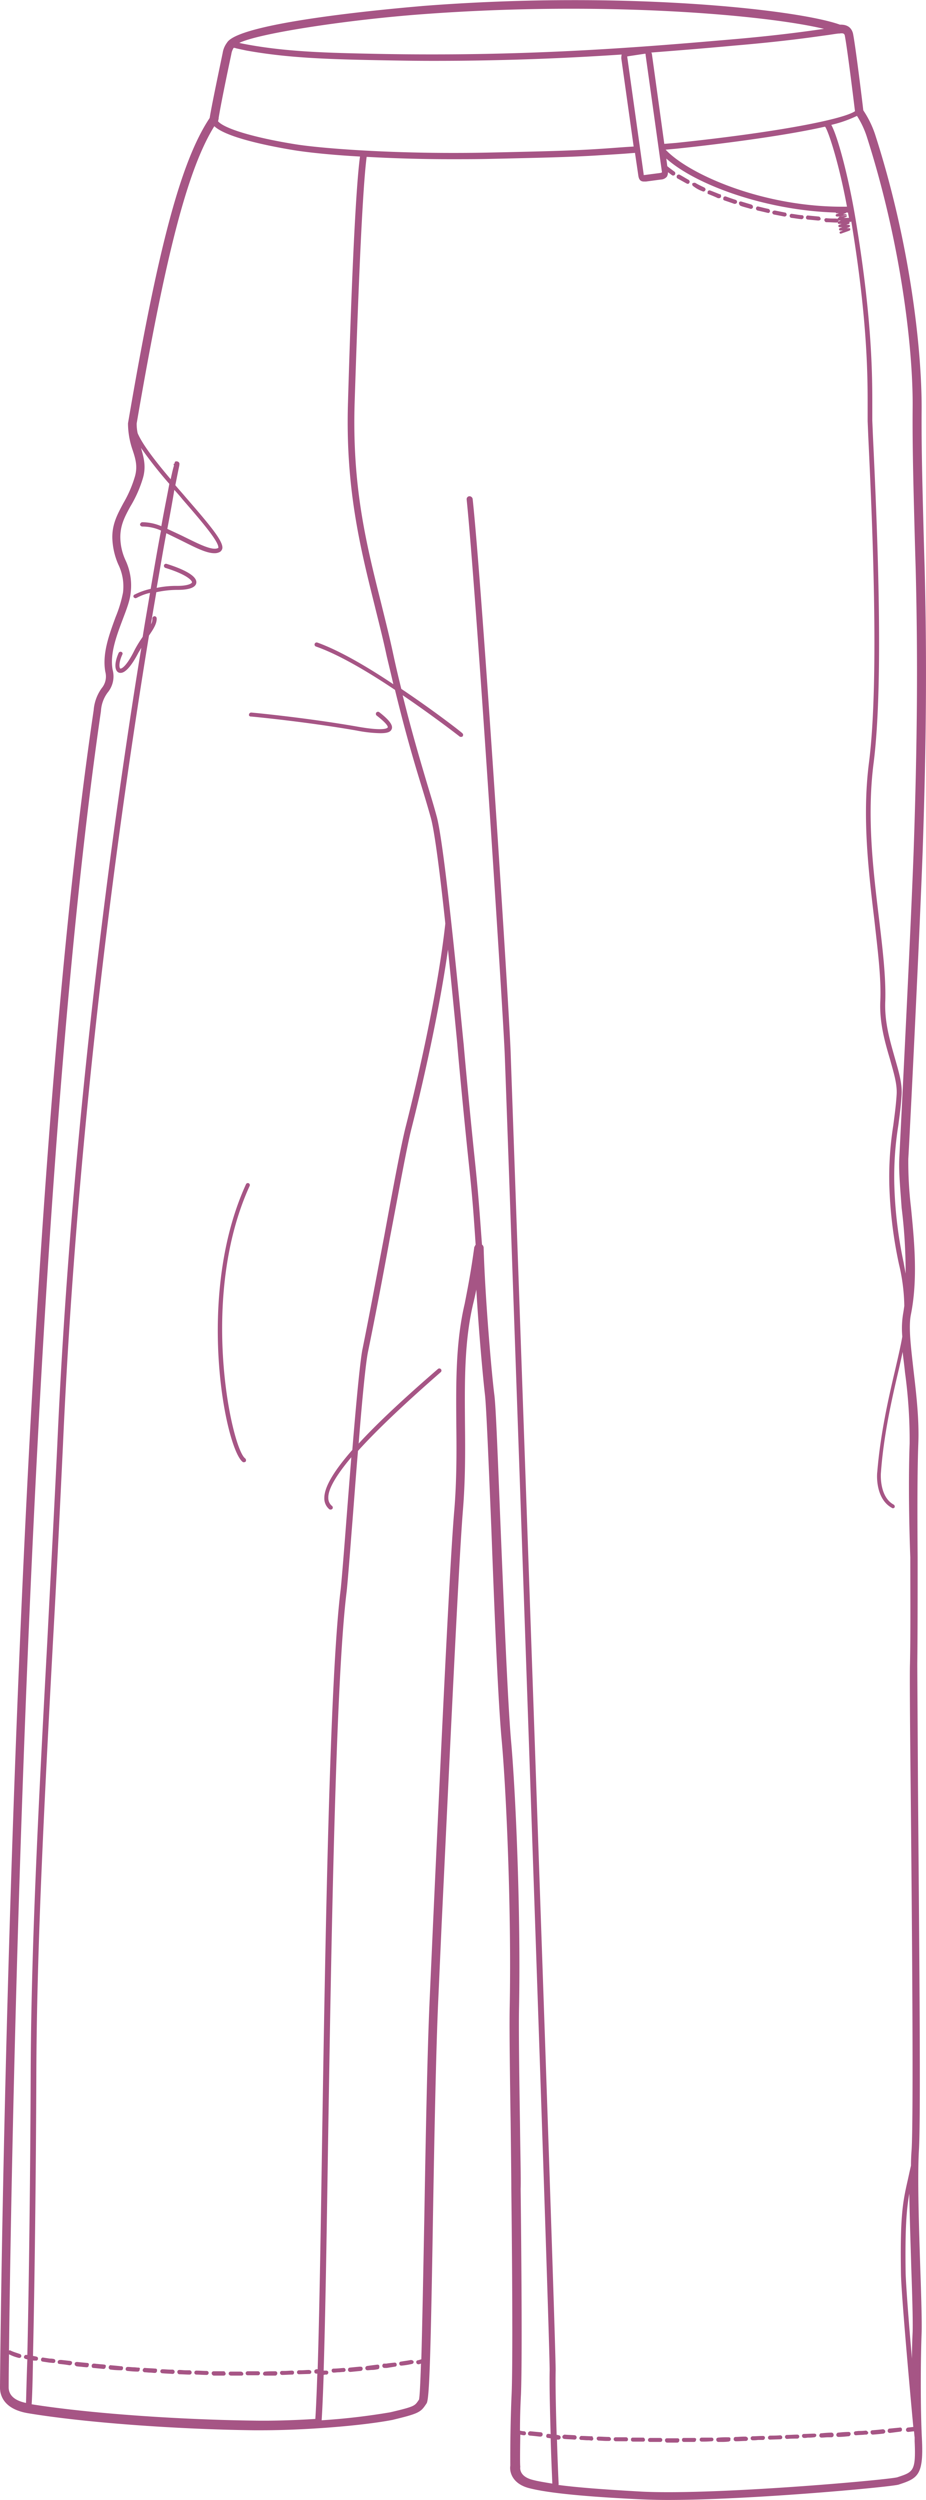 <svg xmlns="http://www.w3.org/2000/svg" viewBox="0 0 277.81 749.96"><path d="M74.7 214.36a.67.67 0 0 1 .7-.6c.2 0 16.2 1.5 31.7 4.2 8.4 1.5 9.1.4 9.2.3s.3-.8-3.3-3.6a.64.64 0 1 1 .8-1c3.1 2.4 4.2 4 3.7 5.1-.3.7-1 1.2-3.4 1.2a40.58 40.58 0 0 1-7.1-.8c-15.5-2.7-31.5-4.2-31.6-4.2-.5.04-.8-.3-.7-.6zm102.9 516.5c-1 0-2-.1-3.1-.1-.3-.1-.6.3-.7.6a.58.58 0 0 0 .6.6c.6 0 1.2.1 1.9.1a4.1 4.1 0 0 1 1.1.1.58.58 0 0 0 .6-.6.52.52 0 0 0-.2-.4c.1-.16-.1-.3-.2-.3zm20.5.5H195a.65.65 0 0 0-.6.6.58.58 0 0 0 .6.6h3.1a.6.6 0 0 0 0-1.2zm-5.1-.1h-3.1a.53.53 0 0 0-.6.6.6.6 0 0 0 .1.4.76.76 0 0 0 .5.2h3a.53.53 0 0 0 .6-.6.76.76 0 0 0-.2-.4c0-.1-.2-.2-.3-.2zm-5.2-.1h-3.1a.58.58 0 0 0-.6.6.65.65 0 0 0 .6.6h3.1a.53.53 0 0 0 .6-.6.58.58 0 0 0-.6-.6zm-5.1-.1c-1.1 0-2.1-.1-3.1-.1a.58.58 0 0 0-.6.6.71.71 0 0 0 .6.6c.7 0 1.5.1 2.2.1h.9a.58.58 0 0 0 .6-.6.71.71 0 0 0-.6-.6zm-10.2-.5c-1.1-.1-2.2-.1-3.1-.2a.86.86 0 0 0-.7.6.66.66 0 0 0 .6.7c.9.1 2 .1 3.1.2a.65.65 0 0 0 .6-.6.67.67 0 0 0-.5-.7zm-13.5.1c1.4.1 2.7.3 3.1.3h.1a.65.65 0 0 0 .6-.6v-.1a.58.58 0 0 0-.6-.6l-3.1-.3a.73.73 0 0 0-.7.6 1.09 1.09 0 0 0 .1.5c.2.1.3.2.5.2zm95.6-1.1c-1 0-2.1.1-3.1.2a.52.52 0 0 0-.4.2.76.76 0 0 0-.2.5.65.65 0 0 0 .6.6c1 0 2-.1 3-.2h.1c.3 0 .5-.3.6-.6v-.1a.58.58 0 0 0-.6-.6zm-5.1.2c-1 0-2.1.1-3.1.2-.2 0-.3 0-.4.2a.76.76 0 0 0-.2.5.65.65 0 0 0 .6.6c.7 0 1.4-.1 2.1-.1h1a.65.65 0 0 0 .6-.6v-.1a.67.67 0 0 0-.6-.7zm-5.2.3c-1.1 0-2.1.1-3.1.1a.58.58 0 0 0-.6.6.65.65 0 0 0 .6.6 4.1 4.1 0 0 0 1.1-.1 12.75 12.75 0 0 0 2-.1.65.65 0 0 0 .6-.6v-.1c0-.2-.3-.4-.6-.4zm-5.1.3c-1.1 0-2.1.1-3.1.1a.58.58 0 0 0-.6.6.65.65 0 0 0 .6.6c1-.1 2.1-.1 3.1-.1a.65.65 0 0 0 .6-.6.58.58 0 0 0-.6-.6zm25.6-1.6c-.8.1-1.8.2-3.1.3a.52.52 0 0 0-.4.2.44.44 0 0 0-.1.5.65.65 0 0 0 .6.6h.1c1.3-.1 2.3-.2 3.1-.3a.65.65 0 0 0 .6-.6v-.1a.76.76 0 0 0-.8-.6zm-5.1.4a14.77 14.77 0 0 1-2.1.1l-.9.1a.52.52 0 0 0-.4.2c-.1.1-.2.3-.1.4a.58.58 0 0 0 .6.6c1-.1 1.9-.1 2.7-.2h.4a.65.65 0 0 0 .6-.6c-.2-.3-.4-.6-.8-.6zm6.6.1a.65.65 0 0 0 .6.6h.1l3.1-.4a.56.56 0 0 0 .5-.6v-.1a.53.53 0 0 0-.7-.5l-3.1.3c-.3 0-.5.44-.5.7zm-63.1 2.2h-3.1a.58.58 0 0 0-.6.6.69.69 0 0 0 .6.7h3.1a.65.65 0 0 0 .6-.6c.1-.5-.2-.7-.6-.7zm30.9-.9c-1.1.1-2.1.1-3.1.1a.65.65 0 0 0-.6.6.58.58 0 0 0 .6.6l3.1-.1a.58.58 0 0 0 .6-.6.65.65 0 0 0-.6-.6zm-15.5.6h-.3a25.28 25.28 0 0 0-2.8.1c-.2 0-.3.1-.5.2a.75.75 0 0 0-.1.5.65.65 0 0 0 .6.6h.7a18.48 18.48 0 0 0 2.3-.1c.2 0 .3-.1.5-.2a.44.44 0 0 0 .1-.5c.2-.3-.1-.6-.5-.6zm-5.1.1h-3a.6.6 0 1 0 0 1.2h.1a26.2 26.2 0 0 0 2.8-.1h.1a.55.55 0 1 0 0-1.1zm-5.2.1h-3.1a.53.53 0 0 0-.6.6.58.58 0 0 0 .6.6h3a.58.58 0 0 0 .6-.6c.2-.3-.1-.6-.5-.6zm20.6-.6c-1.1 0-2.1.1-3.1.1a.6.6 0 1 0 0 1.2 8.6 8.6 0 0 0 1.6-.1h1.5a.52.52 0 0 0 .4-.2.76.76 0 0 0 .2-.5.56.56 0 0 0-.6-.5zm-5.1.2h-.7c-.8 0-1.6.1-2.4.1-.4 0-.6.3-.6.7a.65.65 0 0 0 .6.6h.2c1 0 1.9-.1 2.9-.1a.65.65 0 0 0 .6-.6.67.67 0 0 0-.6-.66zm-172-20.1h-.7c-.8 0-1.6-.1-2.4-.1a.6.6 0 1 0 0 1.2c1 .1 2 .1 3.1.2a.65.65 0 0 0 .6-.6.67.67 0 0 0-.6-.7zm-5.2-.3c-1-.1-2-.1-3.1-.2-.3-.1-.6.3-.7.6a.66.66 0 0 0 .6.7c.5 0 1.1.1 1.6.1s1 .1 1.5.1a.65.65 0 0 0 .6-.6v-.1a.46.46 0 0 0-.5-.6zm20.6.8h-3.1a.58.58 0 0 0-.6.6.75.75 0 0 0 .6.7h3a.58.58 0 0 0 .6-.6.52.52 0 0 0-.2-.4.32.32 0 0 0-.3-.3zm5.1.1h-3.1a.58.58 0 0 0-.6.6.52.52 0 0 0 .2.4.76.76 0 0 0 .5.2h3.1a.53.53 0 0 0 .6-.6.86.86 0 0 0-.7-.6zm-10.3-.2c-1 0-2.1-.1-3.1-.1a.6.6 0 1 0 0 1.2c1 0 2 .1 3.1.1a.6.6 0 0 0 0-1.2zm-35.8-2.4c-1.1-.1-2.2-.2-3.1-.3-.3 0-.7.2-.7.5a.9.9 0 0 0 .1.5c.1.1.3.2.4.3.6.1 1.2.1 1.9.2l1.1.1h.1a.56.56 0 0 0 .6-.5v-.1a.46.46 0 0 0-.4-.7zm-5.1-.6-2.7-.3H18a.75.75 0 0 0-.7.5.9.9 0 0 0 .1.5.52.52 0 0 0 .4.2c.9.1 2 .2 3 .4h.1a.73.73 0 0 0 .7-.6c.1-.4-.1-.6-.5-.7zm-5-.6a4.1 4.1 0 0 0-1.1-.1l-2-.3c-.4-.1-.6.2-.7.5a1.09 1.09 0 0 0 .1.5.76.76 0 0 0 .4.2l2 .3 1.1.1h.1a.56.56 0 0 0 .6-.5v-.1a.56.56 0 0 0-.5-.6zm20.3 2.2c-.9-.1-1.9-.2-3.1-.3-.4-.1-.6.2-.7.6a.66.66 0 0 0 .6.7 25.42 25.42 0 0 0 3.1.2.56.56 0 0 0 .6-.5v-.1a.47.47 0 0 0-.5-.6zm5.1.4c-.5 0-.9-.1-1.4-.1s-1.1-.1-1.7-.1a.61.61 0 0 0-.7.6.6.6 0 0 0 .1.4.76.76 0 0 0 .4.2c1 .1 2.1.2 3.1.2a.58.58 0 0 0 .6-.6v-.1c.2-.3 0-.5-.4-.5zm-10.2-.9c-.6-.1-1.3-.1-2-.2-.4 0-.7-.1-1.1-.1a.66.66 0 0 0-.7.6.9.9 0 0 0 .1.5.52.52 0 0 0 .4.2l3.1.3a.65.65 0 0 0 .6-.6V710c.2-.34-.1-.64-.4-.64zm25.6 1.7h-1.2c-.6 0-1.3-.1-1.9-.1a.58.58 0 0 0-.6.6.76.76 0 0 0 .2.5.52.52 0 0 0 .4.2c1 0 2 .1 3.1.1a.65.65 0 0 0 .6-.6.67.67 0 0 0-.6-.7zm51.2-1.1c-1.2.1-2.1.2-3.1.3-.4 0-.6.3-.6.7a.65.65 0 0 0 .6.6h.1l3.1-.3a.65.65 0 0 0 .6-.6v-.1a.56.56 0 0 0-.7-.56zm5.2-.6c-.9.1-1.6.2-2.4.3l-.7.1a.66.66 0 0 0-.6.7.65.65 0 0 0 .6.6c.5 0 1-.1 1.5-.1s1-.1 1.6-.2a.56.56 0 0 0 .5-.6v-.1a.54.54 0 0 0-.5-.7zm5.1-.6c-1.1.1-1.9.2-2.5.3h-.7c-.2 0-.3.1-.4.3a.6.6 0 0 0-.1.4.65.65 0 0 0 .6.6h.8c.5-.1 1.3-.2 2.4-.4a.5.5 0 0 0 .5-.6v-.1a.56.56 0 0 0-.6-.5zm-15.3 1.6c-1.2.1-2.1.2-3.1.2a.76.76 0 0 0-.4.2.6.6 0 0 0-.1.4.58.58 0 0 0 .6.6c.5 0 1-.1 1.5-.1s1-.1 1.5-.1a.65.65 0 0 0 .6-.6q-.15-.6-.6-.6zm20.2-2.4c-.9.2-1.9.3-3 .5a.53.53 0 0 0-.5.7.56.56 0 0 0 .6.5h.1a22.36 22.36 0 0 0 3.1-.5.63.63 0 0 0 .5-.6v-.1a.79.79 0 0 0-.8-.46zm-45.9 3.4h-3.1a.6.6 0 1 0 0 1.2h3.1a.6.6 0 0 0 0-1.2zm15.4-.4c-.8 0-1.6.1-2.4.1h-.7a.6.6 0 1 0 0 1.2l3.1-.1a.58.58 0 0 0 .6-.6v-.1a.65.65 0 0 0-.6-.46zm-10.2.4c-1 0-2.1 0-3.1.1a.52.52 0 0 0-.4.2.76.76 0 0 0-.2.4.58.58 0 0 0 .6.6h3.1a.52.52 0 0 0 .4-.2.76.76 0 0 0 .2-.5.58.58 0 0 0-.6-.6zm5.1-.2c-.8 0-1.5.1-2.3.1h-.8a.58.58 0 0 0-.6.6.65.65 0 0 0 .6.6c.8 0 1.9-.1 3-.1h.1a.52.52 0 0 0 .4-.2.75.75 0 0 0 .1-.5c.1-.2-.2-.4-.5-.5zm-14.2-273.7c-4-3.1-13.9-48.2 1.4-81.7a.6.6 0 0 0-1.1-.5c-15.3 33.5-6.2 79.3-1 83.3.1.1.2.1.4.1a.76.76 0 0 0 .5-.2.75.75 0 0 0-.2-1zm162.5-373c0-.4-.2-.7-.5-.7l-3-.6h-.1a.75.75 0 0 0-.7.5v.1a.63.63 0 0 0 .5.6c1.1.2 2.1.4 3.1.6h.1a.65.65 0 0 0 .6-.5zm-5-1a.75.75 0 0 0-.1-.5c-.1-.1-.2-.3-.4-.3-1-.2-2.1-.5-3-.7-.3-.1-.6.1-.7.5v.1a.63.63 0 0 0 .5.6c.9.2 1.8.4 3 .7h.1c.3.14.5-.2.6-.4zm10.1 1.7a.6.6 0 0 0-.1-.4.52.52 0 0 0-.4-.2c-1.2-.1-2.1-.3-3-.4-.4-.1-.6.2-.7.5v.1a.63.63 0 0 0 .5.6c1 .1 2 .3 3.1.4h.1c.2-.1.5-.3.5-.6zm5.1.5c0-.2-.1-.3-.2-.5a.52.52 0 0 0-.4-.2l-3.1-.3c-.4-.1-.6.2-.7.5v.1a.56.56 0 0 0 .5.6l3.1.3c.5 0 .8-.16.8-.5zM206 55.06c.1 0 .2.1.3.1a.55.55 0 0 0 .5-.3.65.65 0 0 0-.2-.9c-.9-.5-1.7-1-2.6-1.5a.65.65 0 0 0-.9.2.6.6 0 0 0-.1.4.55.55 0 0 0 .3.5c.8.44 1.8 1 2.7 1.5zm16.2 6.7c1.1.4 2.1.6 3 .9h.1a.63.63 0 0 0 .6-.5 1.09 1.09 0 0 0-.1-.5 1.38 1.38 0 0 0-.4-.3l-3-.9c-.3-.1-.7.1-.7.4v.2a1 1 0 0 0 .5.7zm-11.5-4.4c.1 0 .1.1.3.1a.62.62 0 0 0 .6-.4.45.45 0 0 0 0-.5c-.1-.1-.2-.3-.3-.3-1-.5-1.9-.9-2.7-1.4a1 1 0 0 0-.9.2c0 .1-.1.2 0 .3a.55.55 0 0 0 .3.5 10 10 0 0 0 2.7 1.5zm6.7 2.8c.9.3 1.8.6 2.9 1h.2a.68.68 0 0 0 .6-.4.63.63 0 0 0-.4-.8c-.9-.3-1.8-.6-2.9-1a.6.6 0 0 0-.8.4v.3c-.1.2.1.4.4.5zm-4.8-1.9c1 .4 2 .8 2.8 1.2h.3a.62.62 0 0 0 .6-.4c.1-.2 0-.3 0-.5s-.2-.3-.4-.3c-1-.4-2-.8-2.8-1.1a.63.63 0 0 0-.8.3v.3c-.1.24 0 .4.3.5zm59.9 289.4a116.27 116.27 0 0 0 .8 14.5c1 10.1 2.1 21.5 0 32.1-.8 3.8 0 9.9.8 17.1.8 6.8 1.7 14.6 1.4 21.8-.3 7.9-.3 20.5-.2 33.9 0 11.2 0 22.9-.1 32 0 2.7.1 17.5.2 36.2.3 39.5.9 99.2.3 109.5-.5 8.3 0 23.6.4 35.8.3 8.6.5 16 .4 19.2-.3 7.8-.4 22.5.1 32.1.5 10.5-1.2 11.6-6.7 13.4l-.3.1c-2.2.7-43.9 4.6-69.3 4.6-3.1 0-5.9-.1-8.4-.2-16.7-.8-27.5-1.9-33-3.3-5.3-1.3-6.1-5-5.8-6.8 0 0-.1-10.6.4-21.7.5-13-.1-61-.1-61.5 0-3.2-.1-10.9-.2-19.7-.2-12.7-.4-27.1-.3-33.9.6-29-1-65.6-2.4-80.9-1.1-11.9-2.2-39.4-3.1-63.6-.8-19.5-1.5-36.4-1.9-39.9-.5-4.2-1.8-18-2.6-31.6-.3 1.5-.6 2.9-1 4.5-2.6 11.2-2.5 23.1-2.4 35.8.1 8.3.1 17-.6 25.7-1.3 15.8-4.2 78.6-6.4 124.4l-1 22.4c-.7 15.3-1.2 41.9-1.6 65.3-.7 42.9-1.1 54.7-1.9 56l-.2.3c-1.6 2.4-2.2 2.8-10.1 4.7-9.4 1.8-26.5 3.1-39.3 3.1h-2.2c-23.5-.3-50.8-2.3-67.7-5.1-7.3-1.2-8.5-5.3-8.5-7.7 0-3.3 2.9-332.5 28.1-503.2a13 13 0 0 1 2.4-6.6 5.47 5.47 0 0 0 1.1-4.9c-1-5.5 1.2-11.3 3.1-16.5a37.93 37.93 0 0 0 2.2-7.3 15 15 0 0 0-1.4-8.4 21.42 21.42 0 0 1-1.8-7.9c-.1-4.3 1.6-7.3 3.3-10.5a35.86 35.86 0 0 0 3.5-8.1c.8-2.9.2-5.1-.7-7.8a24.84 24.84 0 0 1-1.4-7.9V127c9-52.9 15.9-78.7 24.5-91.6.6-3.7 2.3-11.8 3.9-19.5a6.89 6.89 0 0 1 1.3-3.1c4-6.7 58-10.9 58.6-11 60.2-4.7 112.5 1 125.3 5.6 2.8-.1 3.6 1.5 3.9 2.6.7 3.3 2.8 20.4 3.1 23.1a29.93 29.93 0 0 1 3.5 7.1c10.6 32.8 14.1 65 14 82.6-.1 11.8.3 25.3.6 37.1.1 3.6.2 7.1.3 10.4.7 27.4.5 52.9-.6 85.3-.9 24.76-3.7 81.76-4.3 92.06zm-20.7-337.6h-.3c-.9.1-2 .3-3.5.5-5 .7-13.3 1.9-27.5 3.1-7.5.7-16 1.4-25.1 2.1a1.42 1.42 0 0 1 .2.6l3.7 26.8 3.6-.3c31.5-3.3 50.3-7.2 53.6-9.5-.3-2.5-2.4-19.7-3.1-22.9-.2-.3-.3-.6-1.6-.4zM247.5 38c-13.6 3.1-35.8 5.7-44.5 6.6l-3.3.3c6.9 7.4 29.6 17.5 54.4 17.1-2.5-13.5-5.6-22.6-6.5-23.9zm-54.4 14.2v.3h.3l4.6-.6a1.37 1.37 0 0 0 .6-.2l-4.9-35.1c0-.4-.1-.5-.1-.5l-5.3.8h-.1v.3zM71.8 12.86c.7.2 1.4.3 2.4.5 12.1 2.2 23.8 2.5 39.1 2.8 46.1.9 81.3-2.2 106.9-4.4 13.8-1.2 22-2.4 27-3.1-17.1-4.1-65.3-8.5-120.4-4.4-21.7 1.6-48.7 5.6-55 8.6zm-6.2 22.5a1.27 1.27 0 0 1-.1.6.6.6 0 0 1-.1.4c1.8 2.2 10.7 4.9 23.1 6.9 8 1.3 31.1 3.1 58.5 2.5l4.7-.1c8.2-.2 19.4-.4 28.2-1 3.3-.2 6.7-.5 10.2-.7l-3.7-26.4a5.74 5.74 0 0 1 .1-1.2c-16.4 1.1-35.2 1.9-56.6 1.9-5.4 0-10.9-.1-16.6-.2-15.4-.3-27.2-.7-39.4-2.9-1.4-.3-2.4-.5-3.2-.7a1.27 1.27 0 0 0-.6-.1 4.78 4.78 0 0 0-.7 1.9c-1.6 7.5-3.2 15.4-3.8 19.1zM7.8 720.86c.1-3.4.2-7.8.4-13.1a.9.9 0 0 1-.5-.1c-.4-.1-.6-.4-.5-.7s.4-.6.7-.5h.3c.5-21.7.9-55.9 1-83.6.1-39.7 2.6-86 5-130.7 1-19.6 2.1-39.9 3-59 3.6-81.2 12.9-156.8 20.1-205.9 1.6-10.9 3.3-22.2 5.1-32.9-.3.4-.5.9-.8 1.3-2.1 4.1-4 6.2-5.4 6.2a1.27 1.27 0 0 1-.6-.1c-1.3-.6-1.3-3 0-5.9a.63.63 0 0 1 .8-.3.55.55 0 0 1 .3.8c-1.2 2.6-.9 4.1-.6 4.2s1.8-.5 4.3-5.6a36.81 36.81 0 0 1 2.4-3.9c.7-4.5 1.5-8.9 2.2-13.2a15.48 15.48 0 0 0-4 1.5c-.1 0-.2.1-.3.1a.86.86 0 0 1-.6-.3.55.55 0 0 1 .3-.8 19.41 19.41 0 0 1 4.8-1.7c1.1-6.4 2.1-12.3 3.1-17.5a13.48 13.48 0 0 0-5.6-1.2.75.75 0 0 1-.7-.6.86.86 0 0 1 .6-.7 14.69 14.69 0 0 1 5.8 1.2c.9-5.1 1.8-9.4 2.4-12.7a127.22 127.22 0 0 1-8.5-10.8c.8 2.8 1.6 5.5.6 9a36.73 36.73 0 0 1-3.8 8.6c-1.7 3.1-3 5.6-3 9.2a16.82 16.82 0 0 0 1.6 7 17.81 17.81 0 0 1 1.5 9.7c-.2 2.3-1.3 5.1-2.4 8-1.8 4.8-3.9 10.3-3 15.1a7.61 7.61 0 0 1-1.5 6.8 10.17 10.17 0 0 0-2 5.4v.1C8 366.16 3.4 646.26 2.7 705.16a.45.45 0 0 1 .5 0c.8.4 1.9.7 2.7 1a.63.63 0 0 1 .5.6v.1a.63.63 0 0 1-.6.5h-.1a12.71 12.71 0 0 1-3-1.1c-.1 6-.1 9.5-.1 9.9 0 2.4 1.8 4 5.2 4.7zm42.4-562.2c1.7.8 3.5 1.6 5.3 2.5 4.1 2 8.3 4.2 10 3.2.3-1.8-5.5-8.5-10.7-14.5-.8-1-1.6-1.9-2.5-2.9q-.75 4.65-2.1 11.7zm44.4 567c.2-3 .4-7.6.6-13.6h-.3a.58.58 0 0 1-.6-.6c0-.2 0-.4.2-.5a.76.76 0 0 1 .4-.2h.4c.5-15.8.9-40 1.3-66.8 1-62.6 2.3-140.6 5.6-167.1.2-1.7.8-8.9 1.5-18 .5-6.5 1.1-14.2 1.7-21.7-4.6 5.5-7 9.6-6.9 12.2a3 3 0 0 0 1.1 2.4.63.63 0 0 1 .1.9.76.76 0 0 1-.5.2.6.6 0 0 1-.4-.1 4.19 4.19 0 0 1-1.5-3.4c0-3.2 2.7-7.9 8.4-14.4 1.1-13.6 2.3-26.3 3-30 2-9.8 4.3-22.2 6.6-34.3 2.6-14.2 5.1-27.6 6.5-33 2.1-8.3 9.2-37.2 11.8-60.6-1.5-14.1-3.2-27.8-4.4-31.9-1-3.6-2.1-7.2-3.2-10.8-2.3-7.5-4.7-15.9-7.5-27.4-7.9-5.3-16.8-10.6-23.7-13a.63.63 0 0 1 .4-1.2c6.7 2.4 15.2 7.4 22.8 12.5-.6-2.7-1.3-5.5-2-8.5-1.1-5.2-2.4-10.2-3.6-15.1-4.3-17.3-8.8-35.2-8-61 .8-27.8 2.1-62.6 3.6-73.7-9.1-.5-16.1-1.3-19.8-1.9-6.1-1-20.1-3.6-23.9-7.2-8 12.9-14.6 38.4-23.3 89.2a13.58 13.58 0 0 0 .3 2.9c1.5 3.5 5.5 8.6 9.9 13.8.4-1.8.7-3.2 1-4.1a.75.75 0 0 1-.1-.5h.2c.1-.4.2-.7.3-.7a1 1 0 0 1 .9.1.76.76 0 0 1 .3.9v.2c-.1.4-.5 2.4-1.2 5.9 1 1.2 2.1 2.4 3.1 3.6 7.3 8.4 11.4 13.3 11 15.4a1.69 1.69 0 0 1-.7 1 3.29 3.29 0 0 1-1.7.4c-2.4 0-5.7-1.7-9.5-3.6-1.6-.8-3.3-1.6-4.9-2.4-.9 4.7-1.8 10.2-2.9 16.4a29 29 0 0 1 6.2-.6c3.1 0 4.4-.7 4.4-1.1s-1.2-2.2-8-4.3a.68.68 0 0 1-.4-.8.63.63 0 0 1 .8-.4c4.2 1.3 9.2 3.4 8.9 5.7-.2 1.4-2.2 2.1-5.6 2.1a29.81 29.81 0 0 0-6.4.7c-.5 3-1.1 6.3-1.6 9.6a2.83 2.83 0 0 0 .4-1.7.73.73 0 0 1 .6-.7.66.66 0 0 1 .7.6c.1 1.6-1 3.3-2.3 5.2-8.8 53.7-21.4 143.8-25.8 242.6-.9 19.2-1.9 39.5-3 59.1-2.4 44.7-4.9 90.9-5 130.6-.1 27.8-.5 62.1-1 83.8.2 0 .4.1.6.1l.4.1a.56.56 0 0 1 .5.6v.1a.59.59 0 0 1-.7.5h-.5a.37.37 0 0 1-.3-.1c-.1 5.4-.2 9.9-.4 13.2 16.9 2.7 43.5 4.6 66.6 4.9 5.6.1 12.1-.1 18.5-.5zm47.7-351.6c0-.1 0-.1.1-.1s0-.2.1-.2a.35.35 0 0 1 .1-.2.1.1 0 0 1 .1-.1c-.8-12.3-1.2-16.4-2.4-27.7-2-19.5-3.1-32.2-3.1-32.4s-1.3-13.6-2.8-28.5c-3.1 21.9-9 46-10.9 53.5-1.4 5.4-3.8 18.8-6.5 32.9-2.2 12.1-4.6 24.6-6.6 34.3-.7 3.4-1.8 14.8-2.8 27.5 5.5-6 13.4-13.4 23.8-22.4a.64.64 0 0 1 .8 1c-11 9.6-19.2 17.4-24.8 23.6-.7 8.2-1.3 16.8-1.9 24.1-.7 9.2-1.3 16.4-1.5 18.1-3.3 26.5-4.6 104.4-5.6 167-.4 26.7-.8 50.8-1.3 66.7h.8a.58.58 0 0 1 .6.6.65.65 0 0 1-.5.6h-.1a2 2 0 0 0-.8.1c-.2 5.9-.4 10.5-.6 13.6a197 197 0 0 0 20.6-2.4c7.2-1.7 7.3-1.9 8.4-3.5l.2-.3c.2-.7.4-4.8.6-10.8-.1 0-.2.1-.3.1s-.2.1-.3.1h-.2a.63.63 0 0 1-.6-.5.53.53 0 0 1 .5-.7c.4-.1.7-.2 1-.3.3-10.6.6-26.7.9-42.5.4-23.4.9-50 1.6-65.4l1-22.4c2.1-45.8 5-108.6 6.4-124.5.7-8.6.7-17.2.6-25.4-.1-12.8-.2-24.9 2.5-36.4 1.2-6.1 2-10.5 2.9-17.1zm129.4 307.8c.1 3.5.9 14.5 1.9 25.7 0-3 .1-5.8.2-8 .1-3.2-.1-10.5-.4-19-.2-7.2-.5-15.3-.6-22.5-.8 4.6-1.3 10-1.1 23.8zm1.2-248.8a149.89 149.89 0 0 0-1.4-21.4c-.2-2.1-.5-4.2-.7-6.1-.4 1.9-.8 3.8-1.3 5.9-2 8.5-4.4 19.2-5.2 30.2-.1.8-.4 7.4 3.8 9.7a.67.67 0 0 1 .3.8.55.55 0 0 1-.5.3.37.37 0 0 1-.3-.1c-4.8-2.6-4.6-9.5-4.4-10.9.9-11.1 3.3-21.8 5.3-30.3.9-3.9 1.7-7.3 2.2-10.2a27.07 27.07 0 0 1 .3-7.2c.1-.6.2-1.3.3-2a57 57 0 0 0-1.6-12.5 130.75 130.75 0 0 1-2.9-23.9 98.68 98.68 0 0 1 1.2-17.8c.4-3.1.8-6 1-9.2s-.9-6.6-2-10.6c-1.5-5.1-3.2-10.9-2.9-17.5.3-6.9-.8-15.4-1.8-24.4-1.7-14.3-3.7-30.6-1.6-47.1 3.2-25.1.9-74.1-.2-97.6l-.2-4.8v-4.3c0-8.2.1-25.4-4.9-55.6-.1 0-.2.1-.3.1h-.4c.1.1.2.1.2.2a.52.52 0 0 1-.2.4s-.5.2-.8.3h.8a.27.27 0 0 1 .3.3.52.52 0 0 1-.2.4s-.5.2-.8.3h.8a.27.27 0 0 1 .3.3.52.52 0 0 1-.2.4s-.5.2-.8.3l-1.7.6c-.2.1-.5 0-.5-.2a.3.3 0 0 1 .2-.4l.8-.3h-.8c-.2 0-.3-.1-.4-.3a.52.52 0 0 1 .2-.4l.8-.3h-.8c-.2 0-.3-.1-.4-.3a.52.52 0 0 1 .2-.4l.8-.3h-.8c-.2 0-.3-.1-.4-.3a.52.52 0 0 1 .2-.4l.8-.3h-.7c-.1.3-.3.6-.6.6-.9 0-1.9-.1-3.1-.1-.3 0-.5-.3-.6-.6a.58.58 0 0 1 .6-.6c1.1.1 2.1.1 3 .1.1 0 .2.1.3.1a.1.1 0 0 1 .1-.1l.6-.6 2.2-.3a.52.52 0 0 1-.2.4 4.54 4.54 0 0 1-.8.3h1.6c-.1-.5-.2-1-.3-1.6h-.6c0 .1 0 .2-.1.2s-.5.2-.8.3h.8a.27.27 0 0 1 .3.3l-2.1.4h-.8c-.2 0-.3-.1-.4-.3a.52.52 0 0 1 .2-.4l.8-.3 1-.2-1 .2h-.8c-.1 0-.1-.1-.2-.2-20.9-.6-42-8.3-50.8-16.2l.3 2.3c.6.5 1.3 1 2.1 1.6a.65.65 0 0 1 .2.9.55.55 0 0 1-.5.3.6.6 0 0 1-.4-.1l-1.2-.9a2.77 2.77 0 0 1-.3 1.3 2.41 2.41 0 0 1-1.8.9l-4.5.6h-.6c-.8 0-1.5-.3-1.7-1.8l-1-6.8c-3.5.3-6.9.5-10.3.7-8.9.6-20.1.8-28.3 1l-4.7.1c-4.1.1-8.1.1-11.9.1-9.4 0-18-.3-25.3-.7-1.4 10.8-2.7 45.8-3.6 73.6-.8 25.5 3.5 42.5 8 60.5 1.2 4.9 2.5 10 3.6 15.2.8 3.7 1.6 7.1 2.4 10.3 10 6.7 18.2 13.1 18.3 13.3a.63.63 0 0 1 .1.9c-.1.2-.3.2-.5.2a.6.6 0 0 1-.4-.1c-.1-.1-7.7-6-17.1-12.4 2.6 10.5 4.9 18.3 7 25.4 1.1 3.7 2.2 7.2 3.2 10.9 2.6 9.3 7.8 65.9 8.1 68.3 0 .1 1.1 12.8 3.1 32.4 1.2 11.3 1.5 15.5 2.4 27.8l.1.1a.1.1 0 0 1 .1.1 1.14 1.14 0 0 1 .3.8v.1c.5 16.3 2.5 38.5 3.2 43.9.5 3.7 1.1 20.6 1.9 40.2 1 24.2 2.1 51.6 3.1 63.4 1.4 15.4 3 52.1 2.4 81.2-.1 6.7.1 21.1.3 33.8.1 8.8.3 16.5.2 19.7 0 .5.6 48.6.1 61.6-.2 3.8-.3 7.6-.3 10.9a4.44 4.44 0 0 0 1.3.2.63.63 0 0 1 .5.6v.1a.56.56 0 0 1-.6.5h-.1a8.66 8.66 0 0 1-1-.2c-.1 5.6-.1 9.5 0 9.6-.1.5-.3 3 3.8 4 1.5.4 3.4.7 5.8 1.1 0-.4-.3-6.4-.5-13.6-.3 0-.6-.1-.8-.1a.53.53 0 0 1-.5-.7.54.54 0 0 1 .7-.5 1.27 1.27 0 0 1 .6.1c-.2-7-.4-14.7-.3-19.1.1-10.5-13.3-392-13.5-395.4-.6-14-8.6-138.8-11.4-165.9a.89.89 0 0 1 .8-1 1 1 0 0 1 1 .8c2.9 27.1 10.9 151.9 11.4 166 .1 3.4 13.6 385.1 13.5 395.5-.1 4.4.1 12.2.3 19.3a1.27 1.27 0 0 1 .6.1.65.65 0 0 1 .6.6v.1a.65.65 0 0 1-.6.6h-.5c.2 7.2.5 13.3.5 13.4a.35.35 0 0 1-.1.2c6 .8 14.3 1.4 25 2 22.2 1.1 73.7-3.5 76.7-4.3l.3-.1c4.5-1.5 5.3-1.8 4.9-10.7v-1.2c-.1-.6-.1-1.2-.2-1.8l-1.7.2h-.1a.65.65 0 0 1-.6-.6.75.75 0 0 1 .5-.7l1.7-.2c-1.3-14-3.6-40-3.7-45.9-.3-17.7.6-21.8 2-28 .3-1.3.6-2.8 1-4.5 0-1.8.1-3.5.2-4.9.6-10.2.1-69.8-.3-109.3-.2-18.7-.3-33.5-.2-36.2.2-9.1.1-20.7.1-32-.5-13.6-.5-26.2-.2-34.2zm-3.1-85.6c.5-10.3 3.4-67.2 4.3-92.1 1.1-32.4 1.3-57.9.6-85.2-.1-3.2-.2-6.7-.3-10.4-.3-11.9-.7-25.3-.6-37.2.2-17.4-3.4-49.3-13.8-81.7a26.85 26.85 0 0 0-2.9-6.1 36.47 36.47 0 0 1-7.7 2.7c2 3.6 5.3 16.2 7.3 28.4 5.1 30.5 5 47.8 5 56.1v4.2l.2 4.8c1.1 23.6 3.4 72.7.2 97.9-2.1 16.3-.1 32.4 1.6 46.6 1.1 9.1 2.1 17.7 1.9 24.7-.3 6.4 1.4 12 2.8 17 1.2 4.2 2.3 7.8 2.1 11.2s-.6 6.2-1 9.3a96.51 96.51 0 0 0-1.2 17.5 128.71 128.71 0 0 0 2.8 23.6l.6 3.3a156.75 156.75 0 0 0-1.2-19.7c-.4-5.8-.9-10.8-.7-14.9z" style="fill:#a65585"/></svg>